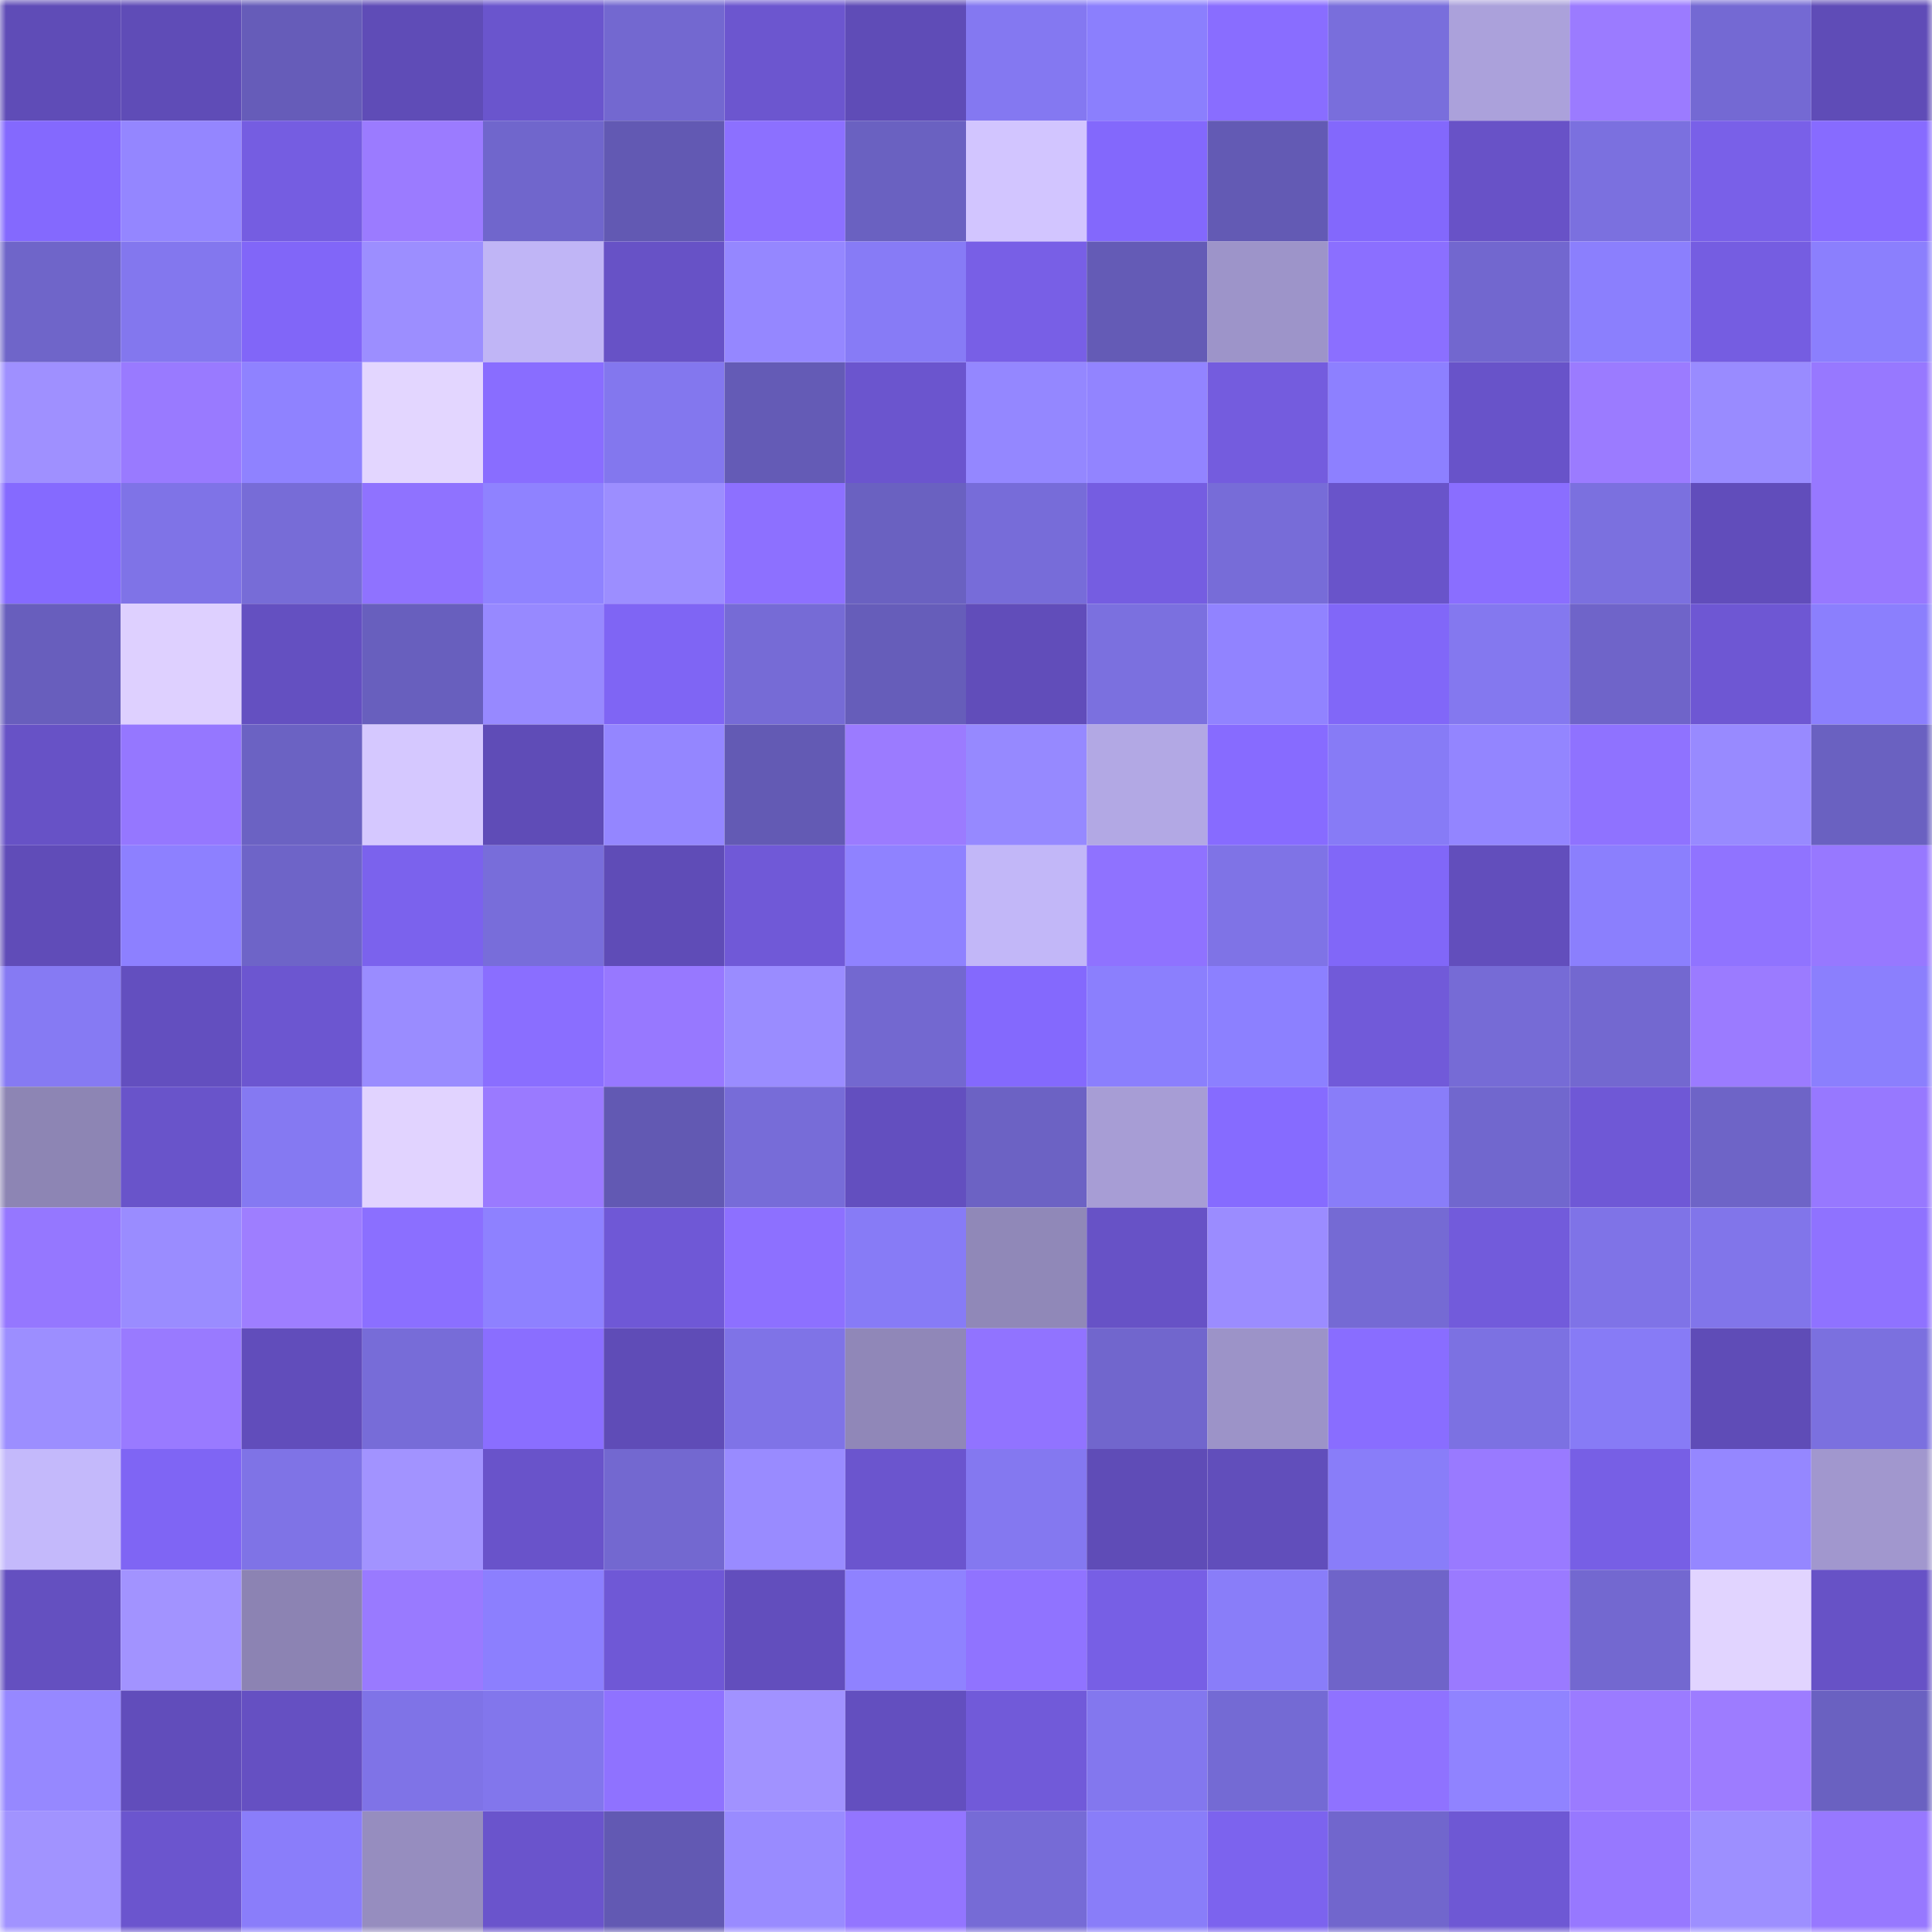 <svg viewBox="0 0 160 160" fill="none" role="img" xmlns="http://www.w3.org/2000/svg" width="240" height="240" name="linea%2Ctabaq.linea.eth"><mask id="763306288" mask-type="alpha" maskUnits="userSpaceOnUse" x="0" y="0" width="160" height="160"><rect width="160" height="160" fill="#FFFFFF"></rect></mask><g mask="url(#763306288)"><rect x="0" y="0" width="10" height="10" fill="#5f4cb7"></rect><rect x="10" y="0" width="10" height="10" fill="#5f4cb7"></rect><rect x="20" y="0" width="10" height="10" fill="#665cb9"></rect><rect x="30" y="0" width="10" height="10" fill="#5f4cb7"></rect><rect x="40" y="0" width="10" height="10" fill="#6a55cd"></rect><rect x="50" y="0" width="10" height="10" fill="#7368d0"></rect><rect x="60" y="0" width="10" height="10" fill="#6c56cf"></rect><rect x="70" y="0" width="10" height="10" fill="#5f4cb7"></rect><rect x="80" y="0" width="10" height="10" fill="#8478f1"></rect><rect x="90" y="0" width="10" height="10" fill="#8b7ffd"></rect><rect x="100" y="0" width="10" height="10" fill="#896dff"></rect><rect x="110" y="0" width="10" height="10" fill="#796edc"></rect><rect x="120" y="0" width="10" height="10" fill="#aba1db"></rect><rect x="130" y="0" width="10" height="10" fill="#9b7bff"></rect><rect x="140" y="0" width="10" height="10" fill="#7469d3"></rect><rect x="150" y="0" width="10" height="10" fill="#5f4cb7"></rect><rect x="0" y="10" width="10" height="10" fill="#8469fe"></rect><rect x="10" y="10" width="10" height="10" fill="#9486ff"></rect><rect x="20" y="10" width="10" height="10" fill="#755de1"></rect><rect x="30" y="10" width="10" height="10" fill="#9b7bff"></rect><rect x="40" y="10" width="10" height="10" fill="#7066cc"></rect><rect x="50" y="10" width="10" height="10" fill="#6259b3"></rect><rect x="60" y="10" width="10" height="10" fill="#8c70ff"></rect><rect x="70" y="10" width="10" height="10" fill="#6a61c1"></rect><rect x="80" y="10" width="10" height="10" fill="#d2c5ff"></rect><rect x="90" y="10" width="10" height="10" fill="#8368fc"></rect><rect x="100" y="10" width="10" height="10" fill="#635ab4"></rect><rect x="110" y="10" width="10" height="10" fill="#8368fc"></rect><rect x="120" y="10" width="10" height="10" fill="#6852c7"></rect><rect x="130" y="10" width="10" height="10" fill="#7b70df"></rect><rect x="140" y="10" width="10" height="10" fill="#7960e8"></rect><rect x="150" y="10" width="10" height="10" fill="#876bff"></rect><rect x="0" y="20" width="10" height="10" fill="#6f65c9"></rect><rect x="10" y="20" width="10" height="10" fill="#8377ee"></rect><rect x="20" y="20" width="10" height="10" fill="#8166f8"></rect><rect x="30" y="20" width="10" height="10" fill="#9c8eff"></rect><rect x="40" y="20" width="10" height="10" fill="#c0b5f6"></rect><rect x="50" y="20" width="10" height="10" fill="#6752c6"></rect><rect x="60" y="20" width="10" height="10" fill="#9587ff"></rect><rect x="70" y="20" width="10" height="10" fill="#877bf6"></rect><rect x="80" y="20" width="10" height="10" fill="#785fe6"></rect><rect x="90" y="20" width="10" height="10" fill="#645bb6"></rect><rect x="100" y="20" width="10" height="10" fill="#9d94c9"></rect><rect x="110" y="20" width="10" height="10" fill="#8b6fff"></rect><rect x="120" y="20" width="10" height="10" fill="#7267cf"></rect><rect x="130" y="20" width="10" height="10" fill="#8b7ffd"></rect><rect x="140" y="20" width="10" height="10" fill="#755de1"></rect><rect x="150" y="20" width="10" height="10" fill="#8b7ffd"></rect><rect x="0" y="30" width="10" height="10" fill="#9f90ff"></rect><rect x="10" y="30" width="10" height="10" fill="#997aff"></rect><rect x="20" y="30" width="10" height="10" fill="#8f82ff"></rect><rect x="30" y="30" width="10" height="10" fill="#e3d6ff"></rect><rect x="40" y="30" width="10" height="10" fill="#896dff"></rect><rect x="50" y="30" width="10" height="10" fill="#8377ee"></rect><rect x="60" y="30" width="10" height="10" fill="#645bb6"></rect><rect x="70" y="30" width="10" height="10" fill="#6b55ce"></rect><rect x="80" y="30" width="10" height="10" fill="#9487ff"></rect><rect x="90" y="30" width="10" height="10" fill="#9284ff"></rect><rect x="100" y="30" width="10" height="10" fill="#745cde"></rect><rect x="110" y="30" width="10" height="10" fill="#8d80ff"></rect><rect x="120" y="30" width="10" height="10" fill="#6853c9"></rect><rect x="130" y="30" width="10" height="10" fill="#9b7bff"></rect><rect x="140" y="30" width="10" height="10" fill="#998bff"></rect><rect x="150" y="30" width="10" height="10" fill="#9778ff"></rect><rect x="0" y="40" width="10" height="10" fill="#856aff"></rect><rect x="10" y="40" width="10" height="10" fill="#7f73e7"></rect><rect x="20" y="40" width="10" height="10" fill="#776cd7"></rect><rect x="30" y="40" width="10" height="10" fill="#8f72ff"></rect><rect x="40" y="40" width="10" height="10" fill="#8f82ff"></rect><rect x="50" y="40" width="10" height="10" fill="#9c8eff"></rect><rect x="60" y="40" width="10" height="10" fill="#8d70ff"></rect><rect x="70" y="40" width="10" height="10" fill="#6a61c1"></rect><rect x="80" y="40" width="10" height="10" fill="#776cd9"></rect><rect x="90" y="40" width="10" height="10" fill="#755de1"></rect><rect x="100" y="40" width="10" height="10" fill="#776cd8"></rect><rect x="110" y="40" width="10" height="10" fill="#6954ca"></rect><rect x="120" y="40" width="10" height="10" fill="#8a6eff"></rect><rect x="130" y="40" width="10" height="10" fill="#7b70df"></rect><rect x="140" y="40" width="10" height="10" fill="#614dbb"></rect><rect x="150" y="40" width="10" height="10" fill="#9778ff"></rect><rect x="0" y="50" width="10" height="10" fill="#685ebd"></rect><rect x="10" y="50" width="10" height="10" fill="#ded0ff"></rect><rect x="20" y="50" width="10" height="10" fill="#6450c1"></rect><rect x="30" y="50" width="10" height="10" fill="#685fbe"></rect><rect x="40" y="50" width="10" height="10" fill="#9789ff"></rect><rect x="50" y="50" width="10" height="10" fill="#7f65f4"></rect><rect x="60" y="50" width="10" height="10" fill="#766bd6"></rect><rect x="70" y="50" width="10" height="10" fill="#665dba"></rect><rect x="80" y="50" width="10" height="10" fill="#614dba"></rect><rect x="90" y="50" width="10" height="10" fill="#7b70df"></rect><rect x="100" y="50" width="10" height="10" fill="#9183ff"></rect><rect x="110" y="50" width="10" height="10" fill="#8167f8"></rect><rect x="120" y="50" width="10" height="10" fill="#8478ef"></rect><rect x="130" y="50" width="10" height="10" fill="#6f64c9"></rect><rect x="140" y="50" width="10" height="10" fill="#6e57d3"></rect><rect x="150" y="50" width="10" height="10" fill="#8b7ffd"></rect><rect x="0" y="60" width="10" height="10" fill="#6752c6"></rect><rect x="10" y="60" width="10" height="10" fill="#9577ff"></rect><rect x="20" y="60" width="10" height="10" fill="#6b62c3"></rect><rect x="30" y="60" width="10" height="10" fill="#d5c8ff"></rect><rect x="40" y="60" width="10" height="10" fill="#5f4cb7"></rect><rect x="50" y="60" width="10" height="10" fill="#9486ff"></rect><rect x="60" y="60" width="10" height="10" fill="#635ab4"></rect><rect x="70" y="60" width="10" height="10" fill="#9b7bff"></rect><rect x="80" y="60" width="10" height="10" fill="#9689ff"></rect><rect x="90" y="60" width="10" height="10" fill="#b2a8e4"></rect><rect x="100" y="60" width="10" height="10" fill="#876bff"></rect><rect x="110" y="60" width="10" height="10" fill="#877bf6"></rect><rect x="120" y="60" width="10" height="10" fill="#9385ff"></rect><rect x="130" y="60" width="10" height="10" fill="#8f72ff"></rect><rect x="140" y="60" width="10" height="10" fill="#988aff"></rect><rect x="150" y="60" width="10" height="10" fill="#6a61c1"></rect><rect x="0" y="70" width="10" height="10" fill="#604cb8"></rect><rect x="10" y="70" width="10" height="10" fill="#8d80ff"></rect><rect x="20" y="70" width="10" height="10" fill="#6e64c8"></rect><rect x="30" y="70" width="10" height="10" fill="#7b62ed"></rect><rect x="40" y="70" width="10" height="10" fill="#786dda"></rect><rect x="50" y="70" width="10" height="10" fill="#5f4cb7"></rect><rect x="60" y="70" width="10" height="10" fill="#7059d7"></rect><rect x="70" y="70" width="10" height="10" fill="#8f82ff"></rect><rect x="80" y="70" width="10" height="10" fill="#c2b7f8"></rect><rect x="90" y="70" width="10" height="10" fill="#8f72ff"></rect><rect x="100" y="70" width="10" height="10" fill="#7f73e6"></rect><rect x="110" y="70" width="10" height="10" fill="#8167f8"></rect><rect x="120" y="70" width="10" height="10" fill="#624ebc"></rect><rect x="130" y="70" width="10" height="10" fill="#8b7ffd"></rect><rect x="140" y="70" width="10" height="10" fill="#9073ff"></rect><rect x="150" y="70" width="10" height="10" fill="#9778ff"></rect><rect x="0" y="80" width="10" height="10" fill="#867af3"></rect><rect x="10" y="80" width="10" height="10" fill="#634fbf"></rect><rect x="20" y="80" width="10" height="10" fill="#6c56d0"></rect><rect x="30" y="80" width="10" height="10" fill="#9a8cff"></rect><rect x="40" y="80" width="10" height="10" fill="#8a6eff"></rect><rect x="50" y="80" width="10" height="10" fill="#9778ff"></rect><rect x="60" y="80" width="10" height="10" fill="#9a8cff"></rect><rect x="70" y="80" width="10" height="10" fill="#7368d0"></rect><rect x="80" y="80" width="10" height="10" fill="#8469fd"></rect><rect x="90" y="80" width="10" height="10" fill="#8b7ffd"></rect><rect x="100" y="80" width="10" height="10" fill="#8c80ff"></rect><rect x="110" y="80" width="10" height="10" fill="#715ad9"></rect><rect x="120" y="80" width="10" height="10" fill="#766bd6"></rect><rect x="130" y="80" width="10" height="10" fill="#7368d0"></rect><rect x="140" y="80" width="10" height="10" fill="#9b7bff"></rect><rect x="150" y="80" width="10" height="10" fill="#8b7ffd"></rect><rect x="0" y="90" width="10" height="10" fill="#8d85b4"></rect><rect x="10" y="90" width="10" height="10" fill="#6954ca"></rect><rect x="20" y="90" width="10" height="10" fill="#8579f2"></rect><rect x="30" y="90" width="10" height="10" fill="#e1d3ff"></rect><rect x="40" y="90" width="10" height="10" fill="#9a7aff"></rect><rect x="50" y="90" width="10" height="10" fill="#6259b3"></rect><rect x="60" y="90" width="10" height="10" fill="#776cd8"></rect><rect x="70" y="90" width="10" height="10" fill="#634fbf"></rect><rect x="80" y="90" width="10" height="10" fill="#6c62c4"></rect><rect x="90" y="90" width="10" height="10" fill="#a79dd5"></rect><rect x="100" y="90" width="10" height="10" fill="#866bff"></rect><rect x="110" y="90" width="10" height="10" fill="#897df9"></rect><rect x="120" y="90" width="10" height="10" fill="#7167ce"></rect><rect x="130" y="90" width="10" height="10" fill="#6f58d6"></rect><rect x="140" y="90" width="10" height="10" fill="#6e64c7"></rect><rect x="150" y="90" width="10" height="10" fill="#9778ff"></rect><rect x="0" y="100" width="10" height="10" fill="#9577ff"></rect><rect x="10" y="100" width="10" height="10" fill="#9a8cff"></rect><rect x="20" y="100" width="10" height="10" fill="#9e7eff"></rect><rect x="30" y="100" width="10" height="10" fill="#8b6fff"></rect><rect x="40" y="100" width="10" height="10" fill="#8e81ff"></rect><rect x="50" y="100" width="10" height="10" fill="#6f58d6"></rect><rect x="60" y="100" width="10" height="10" fill="#8d70ff"></rect><rect x="70" y="100" width="10" height="10" fill="#877bf6"></rect><rect x="80" y="100" width="10" height="10" fill="#9088b8"></rect><rect x="90" y="100" width="10" height="10" fill="#6752c6"></rect><rect x="100" y="100" width="10" height="10" fill="#9b8cff"></rect><rect x="110" y="100" width="10" height="10" fill="#756ad4"></rect><rect x="120" y="100" width="10" height="10" fill="#725bdb"></rect><rect x="130" y="100" width="10" height="10" fill="#7f73e7"></rect><rect x="140" y="100" width="10" height="10" fill="#8175ea"></rect><rect x="150" y="100" width="10" height="10" fill="#8f72ff"></rect><rect x="0" y="110" width="10" height="10" fill="#9c8eff"></rect><rect x="10" y="110" width="10" height="10" fill="#997aff"></rect><rect x="20" y="110" width="10" height="10" fill="#614dbb"></rect><rect x="30" y="110" width="10" height="10" fill="#776cd8"></rect><rect x="40" y="110" width="10" height="10" fill="#8a6eff"></rect><rect x="50" y="110" width="10" height="10" fill="#5f4cb7"></rect><rect x="60" y="110" width="10" height="10" fill="#7f73e7"></rect><rect x="70" y="110" width="10" height="10" fill="#9087b8"></rect><rect x="80" y="110" width="10" height="10" fill="#9173ff"></rect><rect x="90" y="110" width="10" height="10" fill="#7166cd"></rect><rect x="100" y="110" width="10" height="10" fill="#9c93c8"></rect><rect x="110" y="110" width="10" height="10" fill="#896dff"></rect><rect x="120" y="110" width="10" height="10" fill="#7c71e2"></rect><rect x="130" y="110" width="10" height="10" fill="#877bf6"></rect><rect x="140" y="110" width="10" height="10" fill="#5f4cb7"></rect><rect x="150" y="110" width="10" height="10" fill="#7b70df"></rect><rect x="0" y="120" width="10" height="10" fill="#c4b9fb"></rect><rect x="10" y="120" width="10" height="10" fill="#7f65f4"></rect><rect x="20" y="120" width="10" height="10" fill="#7f73e6"></rect><rect x="30" y="120" width="10" height="10" fill="#a293ff"></rect><rect x="40" y="120" width="10" height="10" fill="#6953ca"></rect><rect x="50" y="120" width="10" height="10" fill="#7368d0"></rect><rect x="60" y="120" width="10" height="10" fill="#998bff"></rect><rect x="70" y="120" width="10" height="10" fill="#6b55ce"></rect><rect x="80" y="120" width="10" height="10" fill="#8478f0"></rect><rect x="90" y="120" width="10" height="10" fill="#5f4cb7"></rect><rect x="100" y="120" width="10" height="10" fill="#614ebb"></rect><rect x="110" y="120" width="10" height="10" fill="#897df9"></rect><rect x="120" y="120" width="10" height="10" fill="#997aff"></rect><rect x="130" y="120" width="10" height="10" fill="#775fe5"></rect><rect x="140" y="120" width="10" height="10" fill="#9587ff"></rect><rect x="150" y="120" width="10" height="10" fill="#a197ce"></rect><rect x="0" y="130" width="10" height="10" fill="#6450c0"></rect><rect x="10" y="130" width="10" height="10" fill="#a293ff"></rect><rect x="20" y="130" width="10" height="10" fill="#8c83b3"></rect><rect x="30" y="130" width="10" height="10" fill="#997aff"></rect><rect x="40" y="130" width="10" height="10" fill="#8c7ffe"></rect><rect x="50" y="130" width="10" height="10" fill="#6f58d6"></rect><rect x="60" y="130" width="10" height="10" fill="#624ebd"></rect><rect x="70" y="130" width="10" height="10" fill="#8f82ff"></rect><rect x="80" y="130" width="10" height="10" fill="#9073ff"></rect><rect x="90" y="130" width="10" height="10" fill="#775fe5"></rect><rect x="100" y="130" width="10" height="10" fill="#897df9"></rect><rect x="110" y="130" width="10" height="10" fill="#6f64c9"></rect><rect x="120" y="130" width="10" height="10" fill="#9a7aff"></rect><rect x="130" y="130" width="10" height="10" fill="#7368d0"></rect><rect x="140" y="130" width="10" height="10" fill="#e1d4ff"></rect><rect x="150" y="130" width="10" height="10" fill="#6752c6"></rect><rect x="0" y="140" width="10" height="10" fill="#9688ff"></rect><rect x="10" y="140" width="10" height="10" fill="#614dbb"></rect><rect x="20" y="140" width="10" height="10" fill="#6550c2"></rect><rect x="30" y="140" width="10" height="10" fill="#7f73e7"></rect><rect x="40" y="140" width="10" height="10" fill="#8276ec"></rect><rect x="50" y="140" width="10" height="10" fill="#8f72ff"></rect><rect x="60" y="140" width="10" height="10" fill="#a192ff"></rect><rect x="70" y="140" width="10" height="10" fill="#634fbf"></rect><rect x="80" y="140" width="10" height="10" fill="#715ad9"></rect><rect x="90" y="140" width="10" height="10" fill="#8377ee"></rect><rect x="100" y="140" width="10" height="10" fill="#746ad4"></rect><rect x="110" y="140" width="10" height="10" fill="#8f72ff"></rect><rect x="120" y="140" width="10" height="10" fill="#9083ff"></rect><rect x="130" y="140" width="10" height="10" fill="#9b7bff"></rect><rect x="140" y="140" width="10" height="10" fill="#9d7cff"></rect><rect x="150" y="140" width="10" height="10" fill="#6a61c1"></rect><rect x="0" y="150" width="10" height="10" fill="#a193ff"></rect><rect x="10" y="150" width="10" height="10" fill="#6b55ce"></rect><rect x="20" y="150" width="10" height="10" fill="#8a7dfa"></rect><rect x="30" y="150" width="10" height="10" fill="#968dbf"></rect><rect x="40" y="150" width="10" height="10" fill="#6a54cc"></rect><rect x="50" y="150" width="10" height="10" fill="#6259b3"></rect><rect x="60" y="150" width="10" height="10" fill="#998bff"></rect><rect x="70" y="150" width="10" height="10" fill="#9375ff"></rect><rect x="80" y="150" width="10" height="10" fill="#766bd6"></rect><rect x="90" y="150" width="10" height="10" fill="#897df9"></rect><rect x="100" y="150" width="10" height="10" fill="#7c63ee"></rect><rect x="110" y="150" width="10" height="10" fill="#7166cd"></rect><rect x="120" y="150" width="10" height="10" fill="#6e58d4"></rect><rect x="130" y="150" width="10" height="10" fill="#9778ff"></rect><rect x="140" y="150" width="10" height="10" fill="#9d8fff"></rect><rect x="150" y="150" width="10" height="10" fill="#9778ff"></rect></g></svg>